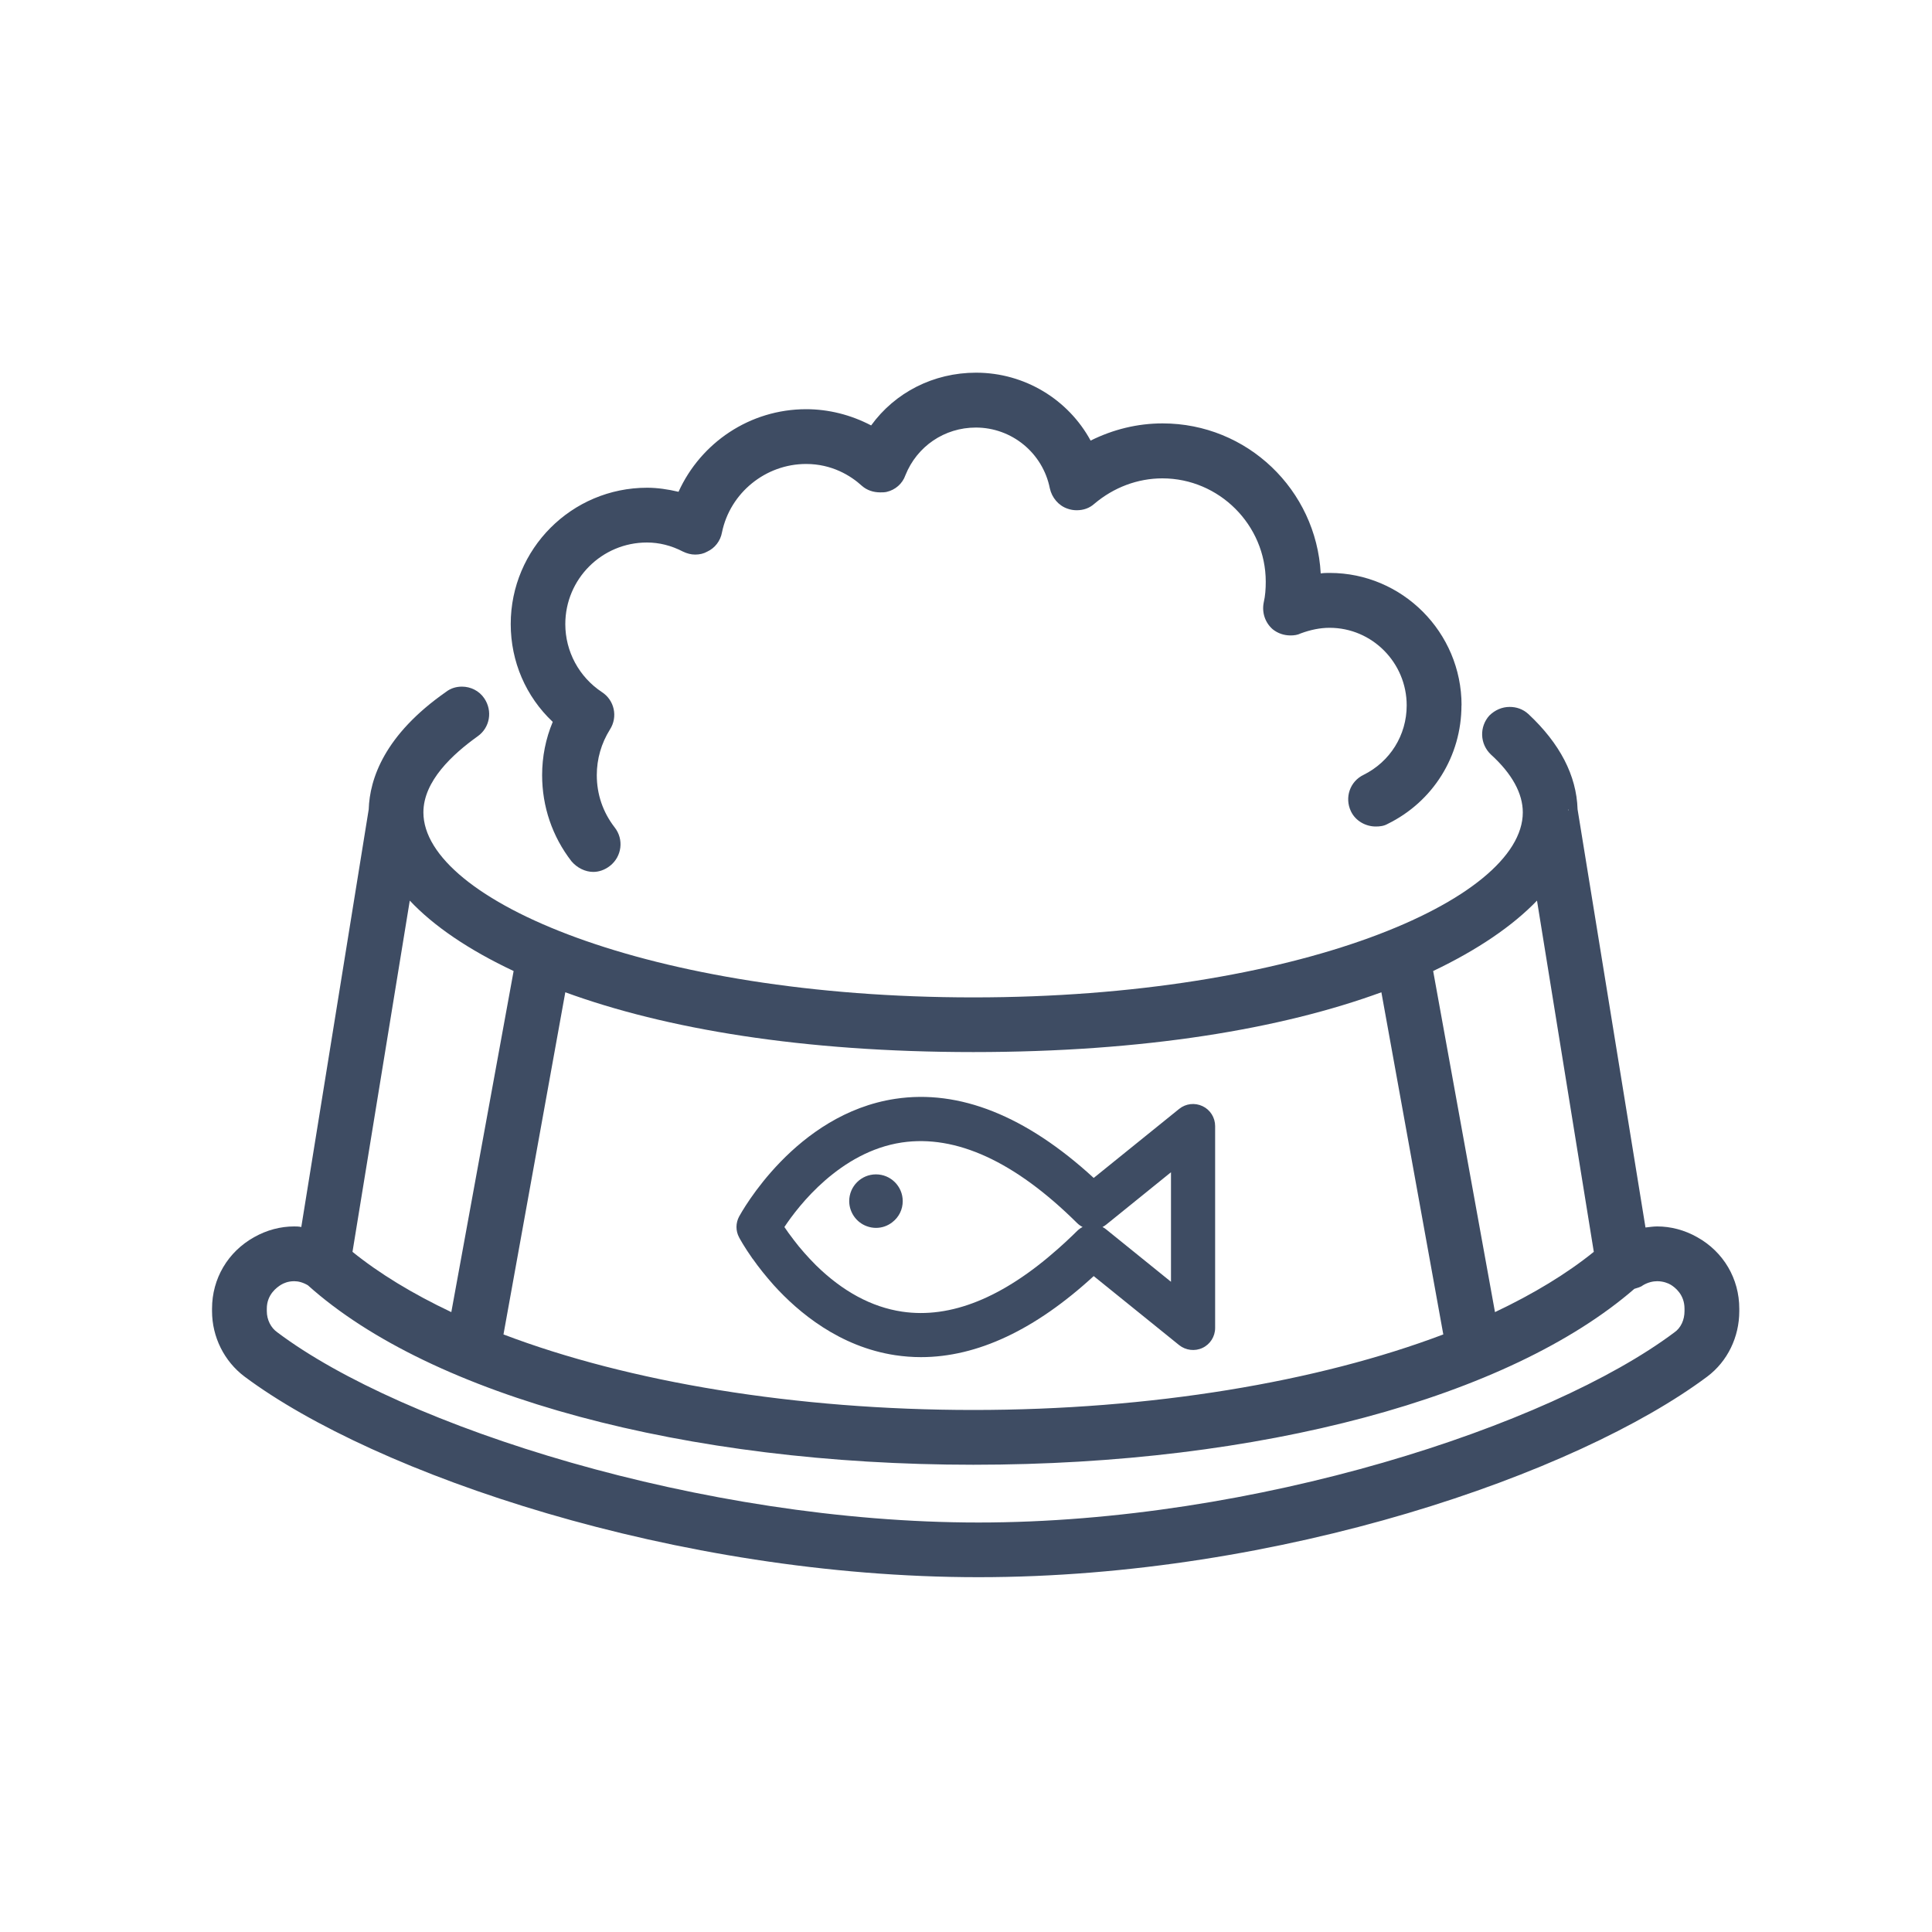 <?xml version="1.0" encoding="UTF-8"?>
<svg id="Layer_1" data-name="Layer 1" xmlns="http://www.w3.org/2000/svg" viewBox="0 0 200 200">
  <defs>
    <style>
      .cls-1 {
        fill: #3e4c63;
        stroke-width: 0px;
      }
    </style>
  </defs>
  <g>
    <g>
      <path class="cls-1" d="m162.31,83.78l.05.16v-.11l-.05-.05Z"/>
      <path class="cls-1" d="m175.69,128.07c-1.31-.74-2.73-1.11-4.14-1.11-.37,0-.79.06-1.21.11l-7.03-43.29c-.11-3.52-1.84-6.82-5.09-9.86-.58-.53-1.26-.74-1.94-.74-.79,0-1.52.32-2.1.89-1.05,1.16-1,2.94.16,4.04,2.2,2,3.3,4.04,3.3,5.99,0,9.07-23.35,19.15-56.88,19.15s-56.93-10.08-56.93-19.15c0-3.26,3.05-6.04,5.62-7.88,1.26-.89,1.57-2.62.68-3.93-.53-.79-1.42-1.21-2.31-1.21-.58,0-1.15.16-1.63.53-6.4,4.46-7.92,9.02-8.02,12.17l-6.98,43.24c-.27-.06-.53-.06-.74-.06-1.41,0-2.83.37-4.14,1.11-2.73,1.52-4.36,4.3-4.36,7.4v.26c0,2.67,1.26,5.19,3.36,6.77,13.48,10.07,44.71,20.77,75.98,20.77s61.97-10.7,75.45-20.77c2.1-1.58,3.31-4.1,3.31-6.77v-.26c0-3.1-1.63-5.88-4.36-7.4Zm-13.32-44.24v.11l-.06-.16.06.05Zm-3.26,9.4l5.88,36.36c-2.78,2.25-6.24,4.35-10.23,6.24l-6.4-35.31c4.61-2.2,8.23-4.67,10.75-7.29Zm-58.35,15.68c17.74,0,31.91-2.41,42.24-6.19l6.41,35.42c-13.02,4.93-30.28,7.82-48.65,7.82s-35.68-2.89-48.64-7.82l6.4-35.42c10.34,3.78,24.51,6.19,42.24,6.19Zm-58.34-15.68c2.46,2.62,6.08,5.09,10.75,7.29l-6.45,35.31c-3.99-1.89-7.45-3.99-10.23-6.24l5.93-36.36Zm131.96,42.5c0,.89-.37,1.73-1.05,2.2-12.96,9.71-43.44,19.68-72.04,19.68s-59.66-9.97-72.57-19.68c-.68-.47-1.1-1.31-1.1-2.2v-.26c0-1.47,1.05-2.21,1.47-2.47.26-.16.73-.37,1.36-.37.42,0,.89.11,1.42.42,12.8,11.49,39.14,18.58,68.89,18.58s55.47-6.98,68.43-18.21c.31-.11.63-.16.89-.37.52-.31,1.05-.42,1.47-.42.63,0,1.15.21,1.41.37.42.26,1.42,1,1.42,2.47v.26Z"/>
    </g>
    <path class="cls-1" d="m151.29,73.02c0,5.25-2.94,9.97-7.66,12.28-.37.21-.79.26-1.21.26-1.05,0-2.1-.58-2.57-1.57-.68-1.42-.11-3.1,1.31-3.78,2.73-1.36,4.46-4.09,4.46-7.19,0-4.41-3.57-8.03-7.98-8.03-1,0-1.99.21-2.99.58-.32.16-.68.21-1.05.21-.68,0-1.31-.21-1.84-.63-.79-.68-1.15-1.73-.94-2.78.16-.68.21-1.42.21-2.15,0-5.88-4.83-10.7-10.7-10.7-2.57,0-5.04.94-7.03,2.62-.52.47-1.15.68-1.84.68-.32,0-.63-.05-.94-.16-.94-.31-1.63-1.15-1.84-2.1-.73-3.67-3.94-6.3-7.66-6.3-3.25,0-6.09,1.94-7.29,4.93-.31.89-1.05,1.52-1.94,1.73-.21.05-.47.05-.68.05-.68,0-1.36-.21-1.89-.68-1.15-1.05-3.1-2.26-5.77-2.26-4.2,0-7.87,2.99-8.71,7.08-.16.89-.74,1.63-1.52,1.99-.37.21-.79.31-1.26.31-.42,0-.84-.11-1.26-.31-1.21-.63-2.47-.94-3.73-.94-4.67,0-8.45,3.78-8.45,8.45,0,2.83,1.42,5.46,3.78,7.03,1.31.84,1.68,2.57.84,3.88-.89,1.42-1.36,3.04-1.36,4.72,0,1.99.63,3.83,1.84,5.4,1,1.26.74,3.04-.47,3.99-.53.42-1.15.63-1.73.63-.84,0-1.68-.42-2.26-1.1-1.99-2.57-3.04-5.67-3.04-8.92,0-1.89.37-3.78,1.1-5.51-2.78-2.62-4.35-6.24-4.35-10.13,0-7.77,6.3-14.11,14.12-14.11,1.05,0,2.15.16,3.25.42,2.31-5.09,7.4-8.55,13.22-8.55,2.31,0,4.62.58,6.72,1.68,2.47-3.41,6.45-5.46,10.86-5.46,5.04,0,9.55,2.78,11.86,7.03,2.31-1.15,4.83-1.78,7.45-1.78,8.76,0,15.9,6.87,16.37,15.53.31-.05.63-.05.94-.05,7.5,0,13.64,6.14,13.64,13.7Z"/>
  </g>
  <g>
    <path class="cls-1" d="m124.49,114.51c-.8-.38-1.74-.27-2.42.28l-8.85,7.15c-7-6.43-13.92-9.19-20.54-8.19-10.35,1.56-15.93,11.76-16.17,12.19-.36.68-.36,1.48,0,2.15.05.1.52.97,1.4,2.22h.01c.3.42.64.89,1.03,1.37.34.43.73.88,1.14,1.35,2.56,2.83,6.82,6.39,12.59,7.26.87.13,1.77.2,2.66.2,5.82,0,11.83-2.83,17.88-8.39l8.85,7.15c.68.54,1.63.66,2.42.28.79-.37,1.3-1.18,1.3-2.06v-20.9c0-.88-.51-1.69-1.3-2.06Zm-13,12.93l-.46.45c-.51.49-1.02.96-1.53,1.41-5.69,5.04-11.09,7.23-16.12,6.48-3.15-.47-6.15-2.09-8.92-4.81-.44-.44-.84-.87-1.21-1.29-.41-.46-.77-.91-1.08-1.32-.39-.51-.72-.96-.97-1.34.73-1.1,2.17-3.05,4.23-4.84s4.73-3.43,7.93-3.91c5.6-.83,11.7,1.96,18.13,8.33.18.18.37.31.58.42-.21.1-.4.24-.58.42Zm9.73,5.25l-6.68-5.4c-.13-.11-.26-.2-.41-.27.14-.07.28-.16.4-.26l6.69-5.41v11.34Z"/>
    <path class="cls-1" d="m93.45,124.34c0,.85-.38,1.64-1.06,2.17-.49.39-1.08.6-1.71.6-.32,0-.65-.06-.97-.18-1.08-.4-1.8-1.45-1.8-2.59,0-1.53,1.24-2.77,2.77-2.77s2.77,1.24,2.77,2.77Z"/>
  </g>
</svg>